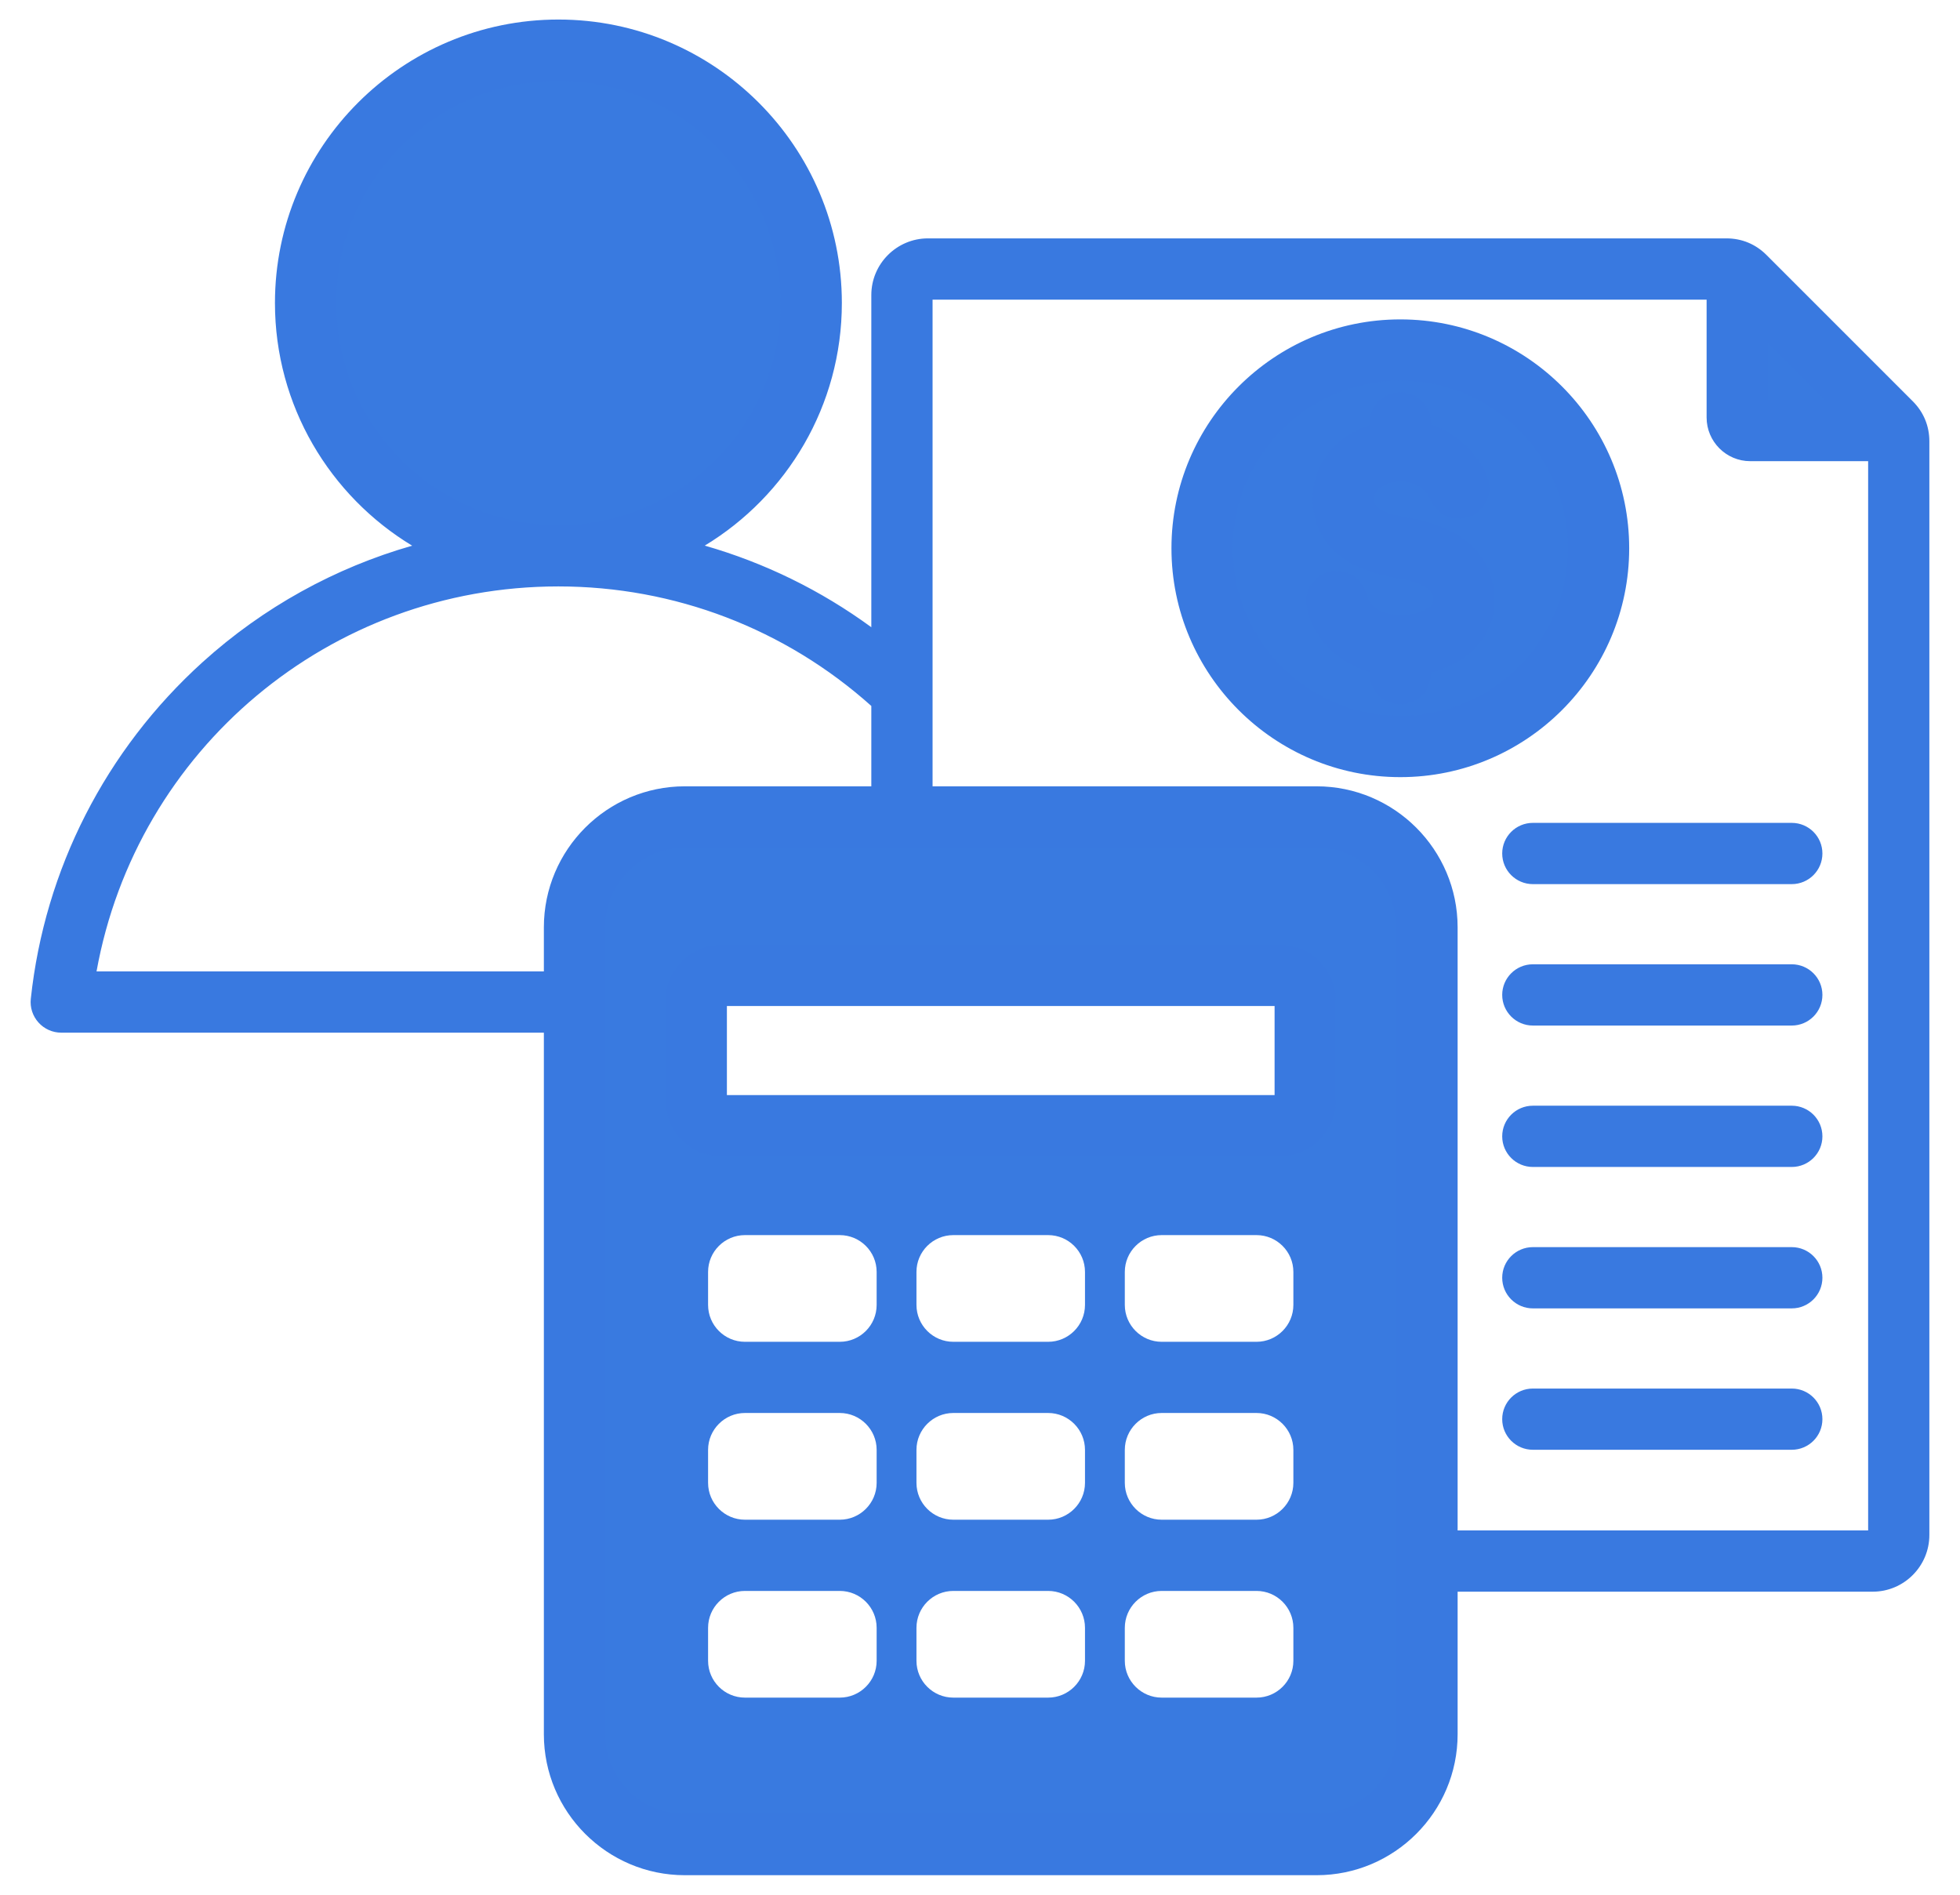 <?xml version="1.0" encoding="UTF-8"?> <svg xmlns="http://www.w3.org/2000/svg" width="60" height="58" viewBox="0 0 60 58" fill="none"><path fill-rule="evenodd" clip-rule="evenodd" d="M45.153 18.162C45.011 16.995 43.971 16.585 42.931 16.415C42.331 16.316 41.51 16.076 41.474 15.338C41.444 14.718 41.932 14.323 42.485 14.197C43.236 14.027 44.022 14.341 44.33 15.076C44.405 15.255 44.612 15.339 44.79 15.264C44.969 15.189 45.053 14.982 44.978 14.804C44.727 14.204 44.242 13.758 43.624 13.559L43.218 13.428V12.943C43.218 12.749 43.061 12.592 42.867 12.592C42.673 12.592 42.515 12.749 42.515 12.943V13.44L42.11 13.572C41.302 13.833 40.73 14.502 40.772 15.373C40.827 16.496 41.829 16.946 42.816 17.108C43.487 17.218 44.356 17.445 44.454 18.245C44.485 18.494 44.433 18.715 44.267 18.907C43.964 19.257 43.383 19.403 42.938 19.414C42.215 19.43 41.452 19.094 41.261 18.331C41.214 18.144 41.024 18.028 40.836 18.075C40.648 18.122 40.533 18.313 40.579 18.501C40.768 19.26 41.352 19.792 42.093 20.008L42.515 20.131V20.623C42.515 20.817 42.673 20.975 42.867 20.975C43.062 20.975 43.218 20.818 43.218 20.623V20.134L43.658 20.02C44.079 19.912 44.511 19.7 44.799 19.366C45.094 19.025 45.207 18.608 45.153 18.162ZM25.707 37.808H22.804C22.183 37.808 21.676 38.313 21.676 38.935V39.945C21.676 40.567 22.182 41.074 22.804 41.074H25.707C26.33 41.074 26.836 40.568 26.836 39.945V38.935C26.836 38.313 26.329 37.808 25.707 37.808ZM22.804 48.7C22.182 48.7 21.676 49.207 21.676 49.829V50.839C21.676 51.461 22.183 51.966 22.804 51.966H25.707C26.329 51.966 26.836 51.461 26.836 50.839V49.829C26.836 49.207 26.33 48.7 25.707 48.7H22.804ZM25.707 43.253H22.804C22.183 43.253 21.676 43.761 21.676 44.382V45.392C21.676 46.014 22.183 46.52 22.804 46.52H25.707C26.329 46.52 26.836 46.014 26.836 45.392V44.382C26.836 43.76 26.329 43.253 25.707 43.253ZM29.183 48.7C28.561 48.7 28.055 49.207 28.055 49.829V50.839C28.055 51.461 28.562 51.966 29.183 51.966H32.086C32.707 51.966 33.214 51.461 33.214 50.839V49.829C33.214 49.207 32.708 48.7 32.086 48.7H29.183ZM29.183 43.253C28.561 43.253 28.055 43.761 28.055 44.382V45.392C28.055 46.014 28.561 46.52 29.183 46.52H32.086C32.707 46.52 33.214 46.014 33.214 45.392V44.382C33.214 43.761 32.708 43.253 32.086 43.253H29.183ZM32.086 37.808H29.183C28.561 37.808 28.055 38.313 28.055 38.935V39.945C28.055 40.567 28.561 41.074 29.183 41.074H32.086C32.708 41.074 33.214 40.567 33.214 39.945V38.935C33.214 38.313 32.708 37.808 32.086 37.808ZM35.561 48.7C34.94 48.7 34.433 49.207 34.433 49.829V50.839C34.433 51.46 34.941 51.966 35.561 51.966H38.465C39.086 51.966 39.593 51.461 39.593 50.839V49.829C39.593 49.207 39.087 48.7 38.465 48.7H35.561ZM35.561 43.253C34.94 43.253 34.433 43.761 34.433 44.382V45.392C34.433 46.013 34.941 46.52 35.561 46.52H38.465C39.086 46.52 39.593 46.013 39.593 45.392V44.382C39.593 43.761 39.086 43.253 38.465 43.253H35.561ZM34.433 38.935V39.945C34.433 40.567 34.94 41.074 35.561 41.074H38.465C39.087 41.074 39.593 40.567 39.593 39.945V38.935C39.593 38.313 39.086 37.808 38.465 37.808H35.561C34.94 37.808 34.433 38.314 34.433 38.935ZM22.091 29.506C21.469 29.506 20.962 30.012 20.962 30.634V33.683C20.962 34.305 21.469 34.811 22.091 34.811H39.178C39.8 34.811 40.307 34.305 40.307 33.683V30.634C40.307 30.012 39.8 29.506 39.178 29.506H22.091ZM53.533 12.827V9.084L57.277 12.827H53.533V12.827ZM48.585 16.783C48.585 19.936 46.02 22.5 42.867 22.5C39.714 22.5 37.151 19.936 37.151 16.783C37.151 13.63 39.715 11.066 42.867 11.066C46.02 11.066 48.585 13.63 48.585 16.783ZM40.304 25.36C41.973 25.36 43.332 26.717 43.332 28.387V53.087C43.332 54.756 41.973 56.114 40.304 56.114H20.965C19.296 56.114 17.938 54.756 17.938 53.087V28.387C17.938 26.717 19.295 25.36 20.965 25.36H40.304ZM17.095 16.662H17.091C13.019 16.661 9.707 13.347 9.707 9.274C9.707 5.2 13.02 1.887 17.094 1.887C21.168 1.887 24.481 5.201 24.481 9.274C24.481 13.348 21.169 16.662 17.095 16.662Z" fill="#397AE0"></path><path fill-rule="evenodd" clip-rule="evenodd" d="M55.788 34.785C55.788 35.303 55.368 35.722 54.85 35.722H46.924C46.407 35.722 45.986 35.303 45.986 34.785C45.986 34.266 46.407 33.847 46.924 33.847H54.85C55.368 33.847 55.788 34.266 55.788 34.785ZM55.788 43.442C55.788 43.96 55.368 44.379 54.85 44.379H46.924C46.407 44.379 45.986 43.96 45.986 43.442C45.986 42.924 46.407 42.505 46.924 42.505H54.85C55.368 42.505 55.788 42.924 55.788 43.442ZM55.788 39.113C55.788 39.631 55.368 40.051 54.85 40.051H46.924C46.407 40.051 45.986 39.631 45.986 39.113C45.986 38.596 46.407 38.176 46.924 38.176H54.85C55.368 38.176 55.788 38.596 55.788 39.113ZM55.788 26.126C55.788 26.644 55.368 27.064 54.85 27.064H46.924C46.407 27.064 45.986 26.644 45.986 26.126C45.986 25.609 46.407 25.189 46.924 25.189H54.85C55.368 25.189 55.788 25.609 55.788 26.126ZM55.788 30.455C55.788 30.973 55.368 31.393 54.85 31.393H46.924C46.407 31.393 45.986 30.973 45.986 30.455C45.986 29.938 46.407 29.518 46.924 29.518H54.85C55.368 29.518 55.788 29.938 55.788 30.455ZM39.018 33.522H22.252V30.795H39.018V33.522ZM39.178 28.92H22.091C21.145 28.92 20.376 29.689 20.376 30.634V33.683C20.376 34.628 21.145 35.397 22.091 35.397H39.178C40.124 35.397 40.892 34.629 40.892 33.683V30.634C40.892 29.689 40.124 28.92 39.178 28.92ZM45.734 18.091C45.811 18.716 45.639 19.29 45.242 19.749C44.9 20.145 44.392 20.437 43.804 20.588V20.623C43.804 21.141 43.385 21.561 42.867 21.561C42.35 21.561 41.929 21.141 41.929 20.623V20.571C40.972 20.291 40.246 19.59 40.011 18.642C39.886 18.14 40.191 17.631 40.694 17.506C41.196 17.38 41.704 17.686 41.83 18.189C41.952 18.677 42.498 18.837 42.925 18.828C43.351 18.818 43.7 18.667 43.824 18.523C43.858 18.483 43.888 18.438 43.873 18.316C43.856 18.182 43.819 17.866 42.721 17.686C40.596 17.337 40.221 16.105 40.187 15.401C40.133 14.303 40.825 13.372 41.929 13.014V12.943C41.929 12.425 42.35 12.006 42.867 12.006C43.385 12.006 43.804 12.425 43.804 12.943V13.001C44.564 13.246 45.192 13.8 45.519 14.577C45.719 15.054 45.494 15.604 45.017 15.804C44.54 16.005 43.99 15.78 43.789 15.303C43.548 14.726 42.937 14.695 42.615 14.769C42.48 14.799 42.041 14.928 42.06 15.31C42.071 15.556 42.396 15.733 43.026 15.836C44.674 16.107 45.586 16.865 45.734 18.091ZM42.867 21.914C45.697 21.914 47.999 19.613 47.999 16.783C47.999 13.954 45.697 11.652 42.867 11.652C40.038 11.652 37.736 13.954 37.736 16.783C37.736 19.613 40.038 21.914 42.867 21.914ZM49.873 16.783C49.873 12.92 46.73 9.777 42.867 9.777C39.005 9.777 35.861 12.92 35.861 16.783C35.861 20.646 39.005 23.789 42.867 23.789C46.73 23.789 49.873 20.646 49.873 16.783ZM44.621 46.848H57.188V14.117H53.579C52.843 14.117 52.243 13.517 52.243 12.78V9.172H28.548V24.07H40.304C42.684 24.07 44.621 26.007 44.621 28.387L44.621 46.848ZM42.746 53.087V28.387C42.746 27.041 41.65 25.945 40.304 25.945H20.965C19.618 25.945 18.523 27.041 18.523 28.387V53.087C18.523 54.432 19.618 55.528 20.965 55.528H40.304C41.65 55.528 42.746 54.432 42.746 53.087ZM16.649 28.387V29.736H2.955C4.18 22.948 10.083 17.952 17.092 17.951H17.094C20.649 17.951 24.035 19.249 26.673 21.61V24.07H20.965C18.585 24.07 16.649 26.007 16.649 28.387ZM10.293 9.274C10.293 5.524 13.343 2.473 17.094 2.473C20.844 2.473 23.895 5.524 23.895 9.274C23.895 13.025 20.845 16.075 17.095 16.076H17.092C13.343 16.075 10.293 13.024 10.293 9.274ZM54.118 10.498L55.862 12.241H54.118V10.498ZM58.554 12.283L54.077 7.806C53.745 7.473 53.32 7.297 52.85 7.297H28.407C27.451 7.297 26.673 8.076 26.673 9.032V19.2C25.125 18.068 23.401 17.225 21.574 16.702C24.087 15.181 25.771 12.421 25.771 9.274C25.771 4.49 21.878 0.598 17.094 0.598C12.309 0.598 8.417 4.49 8.417 9.274C8.417 12.421 10.101 15.182 12.617 16.704C10.254 17.38 8.059 18.59 6.203 20.268C3.235 22.953 1.366 26.612 0.943 30.574C0.914 30.839 1 31.102 1.178 31.3C1.356 31.498 1.609 31.611 1.875 31.611H16.649V53.087C16.649 55.467 18.585 57.402 20.965 57.402H40.304C42.684 57.402 44.621 55.467 44.621 53.087V48.723H57.328C58.284 48.723 59.062 47.944 59.062 46.987V13.509C59.062 13.039 58.886 12.615 58.554 12.283Z" fill="#3979E0"></path></svg> 